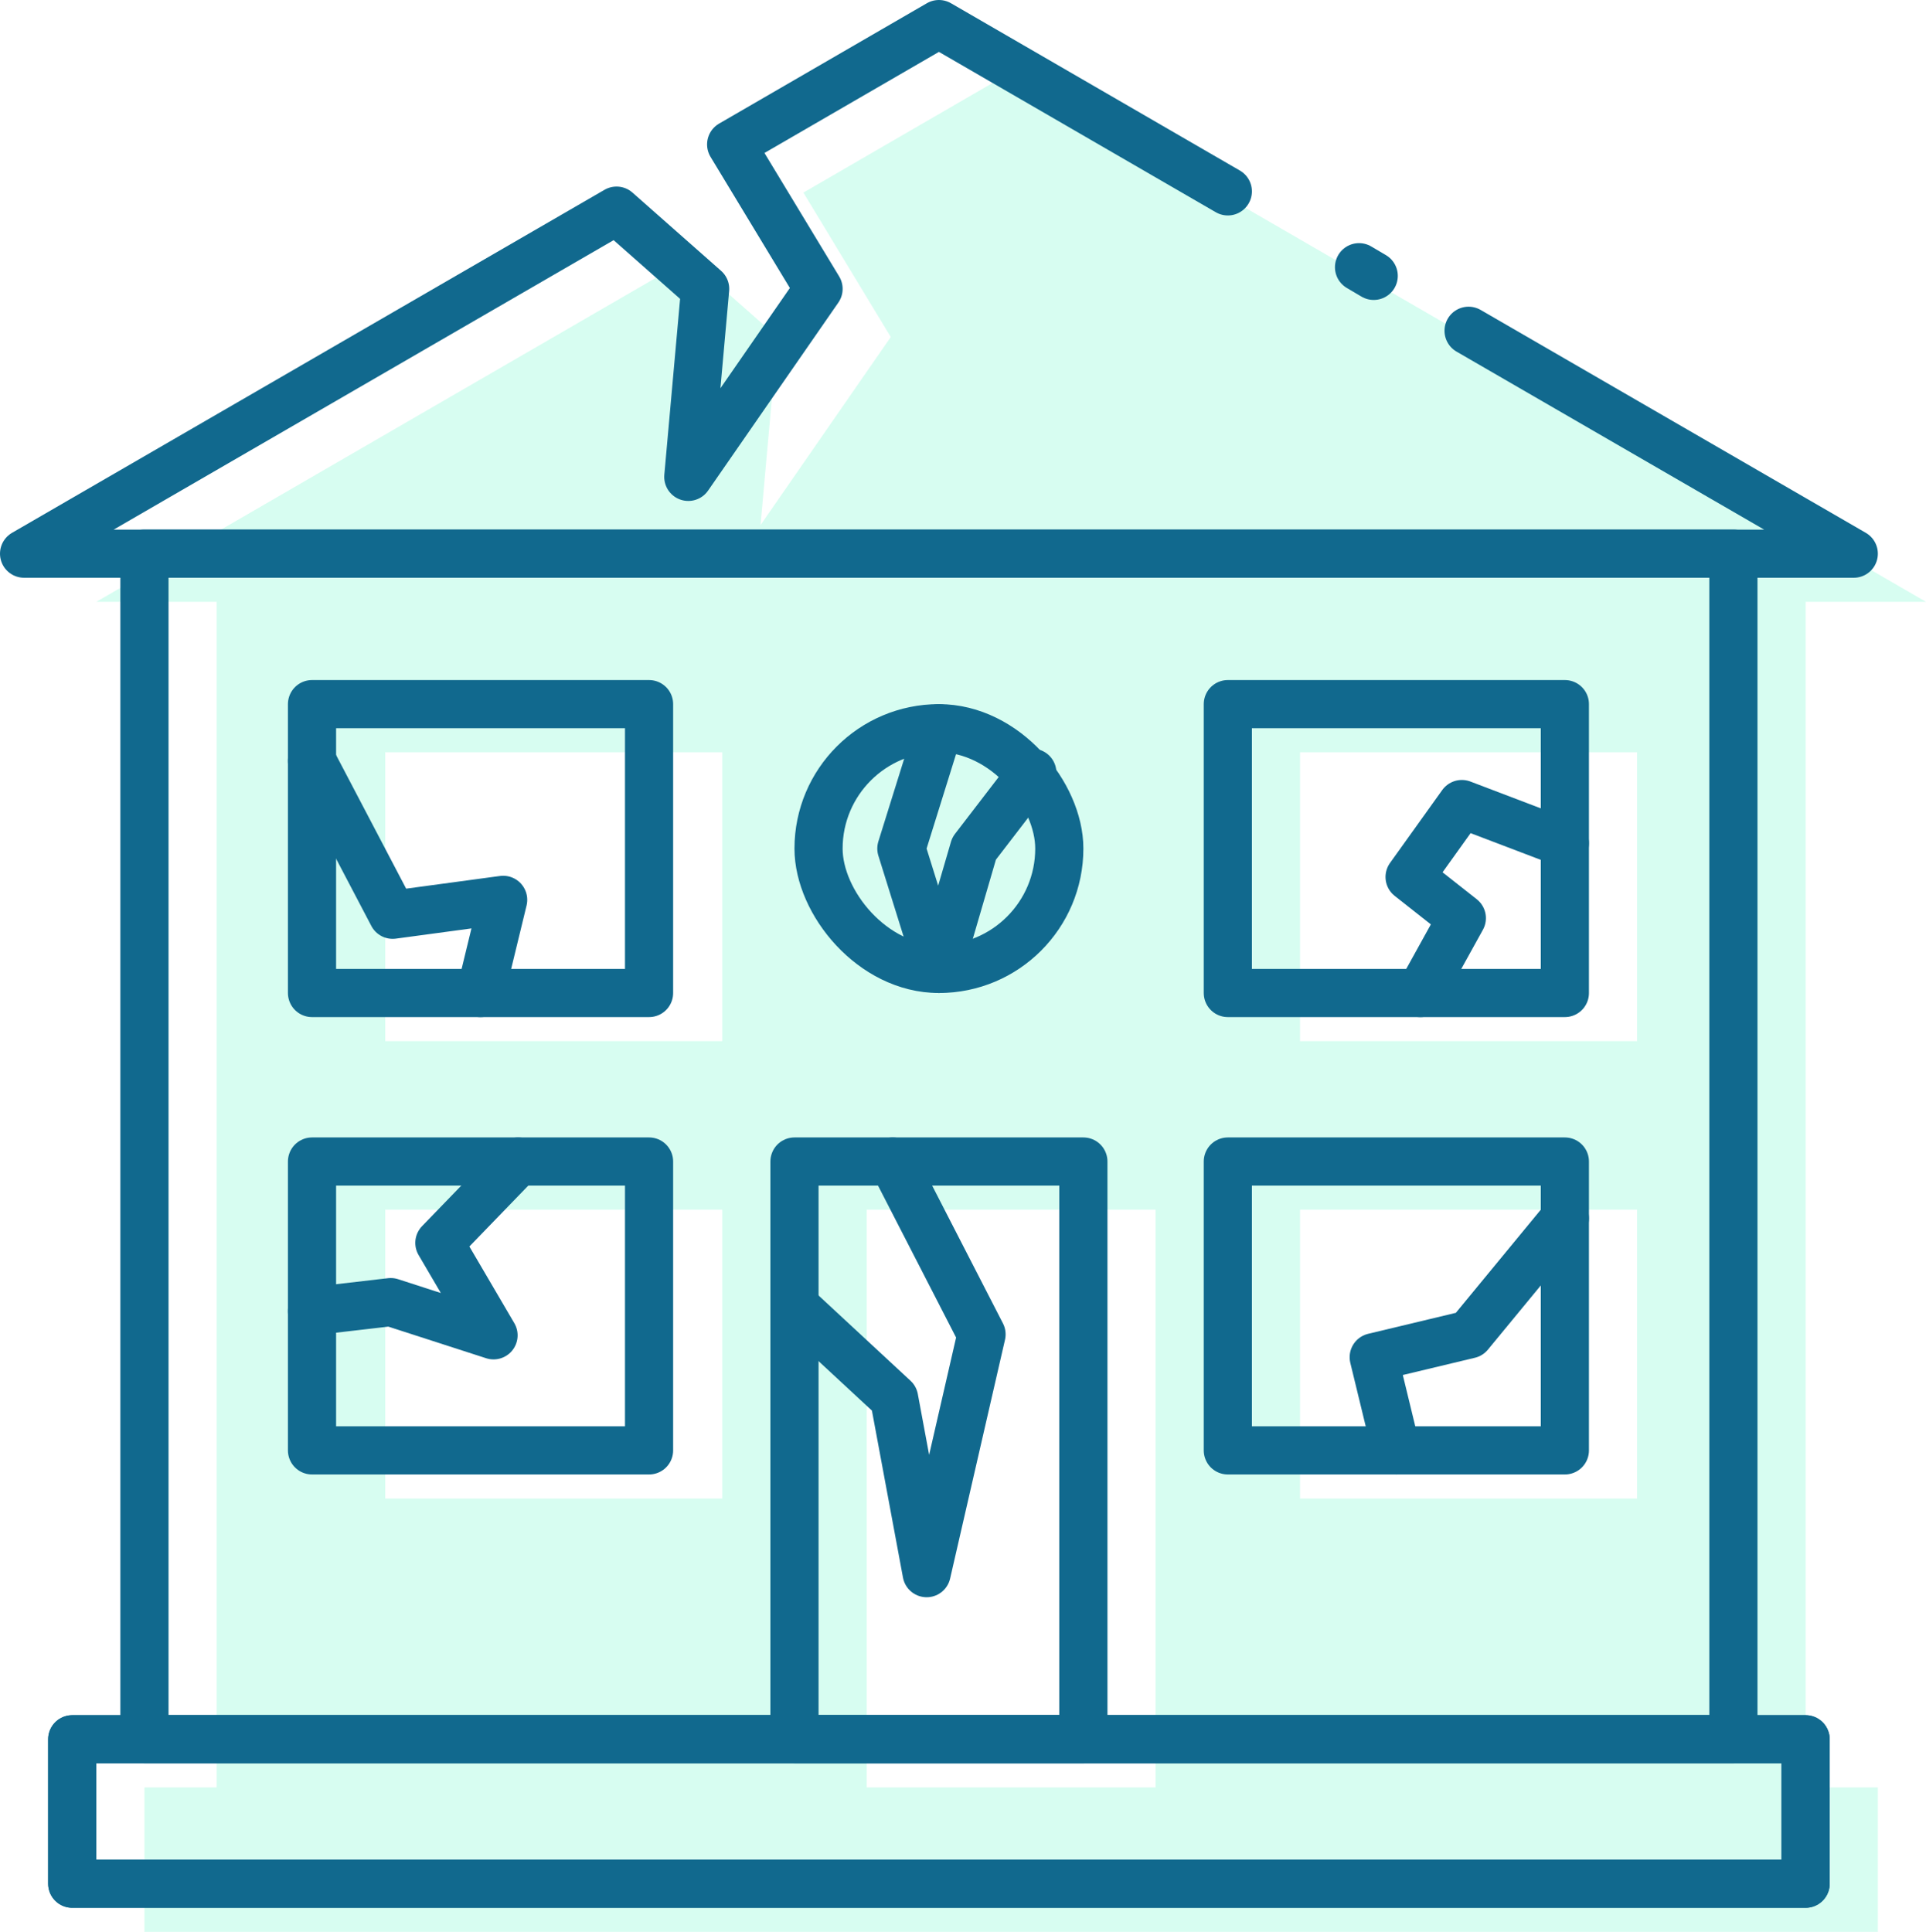 <svg height="80.25" viewBox="0 0 80 80.25" width="80" xmlns="http://www.w3.org/2000/svg"><path d="m75 25h5l-38-22-8.63 5 3.63 6-5.41 7.81.7-7.81-3.68-3.25-24.61 14.25h5v49.25h-3v6h72v-6h-3zm-45 37.25h-14v-12h14zm0-19h-14v-12h14zm18 31h-12v-24h12zm20-12h-14v-12h14zm0-19h-14v-12h14z" fill="#63fbcb" opacity=".25"/><g fill="none" stroke="#11698e" stroke-linecap="round" stroke-linejoin="round" stroke-width="2"><path d="m6 23h66v49.25h-66z"/><path d="m33 48.25h12v24h-12z"/><path d="m12.96 48.25h14v12h-14z"/><path d="m51 48.25h14v12h-14z"/><path d="m12.96 29.25h14v12h-14z"/><path d="m51 29.25h14v12h-14z"/><rect height="10" rx="5" width="10" x="34" y="30.25"/><path d="m3 72.25h72v6h-72z"/><path d="m21.52 48.25-3.27 3.38 2.25 3.84-4.27-1.38-3.27.38"/><path d="m58 60.25-.94-3.87 3.97-.95 3.97-4.82"/><path d="m59 41.25 1.72-3.11-2.17-1.71 2.17-3.03 4.28 1.63"/><path d="m19.96 41.25.94-3.87-4.59.62-3.35-6.39"/><path d="m42.88 32.1-2.42 3.15-1.46 5-1.56-5 1.56-5"/><path d="m33 54.25 4.14 3.84 1.35 7.26 2.28-9.92-3.69-7.18"/><path d="m3 72.25h72v6h-72z"/><path d="m51 7.95-12-6.95-8.63 5 3.63 6-5.41 7.81.7-7.81-3.68-3.25-24.61 14.25h76l-16-9.26"/><path d="m57.06 11.46-.61-.36"/></g></svg>